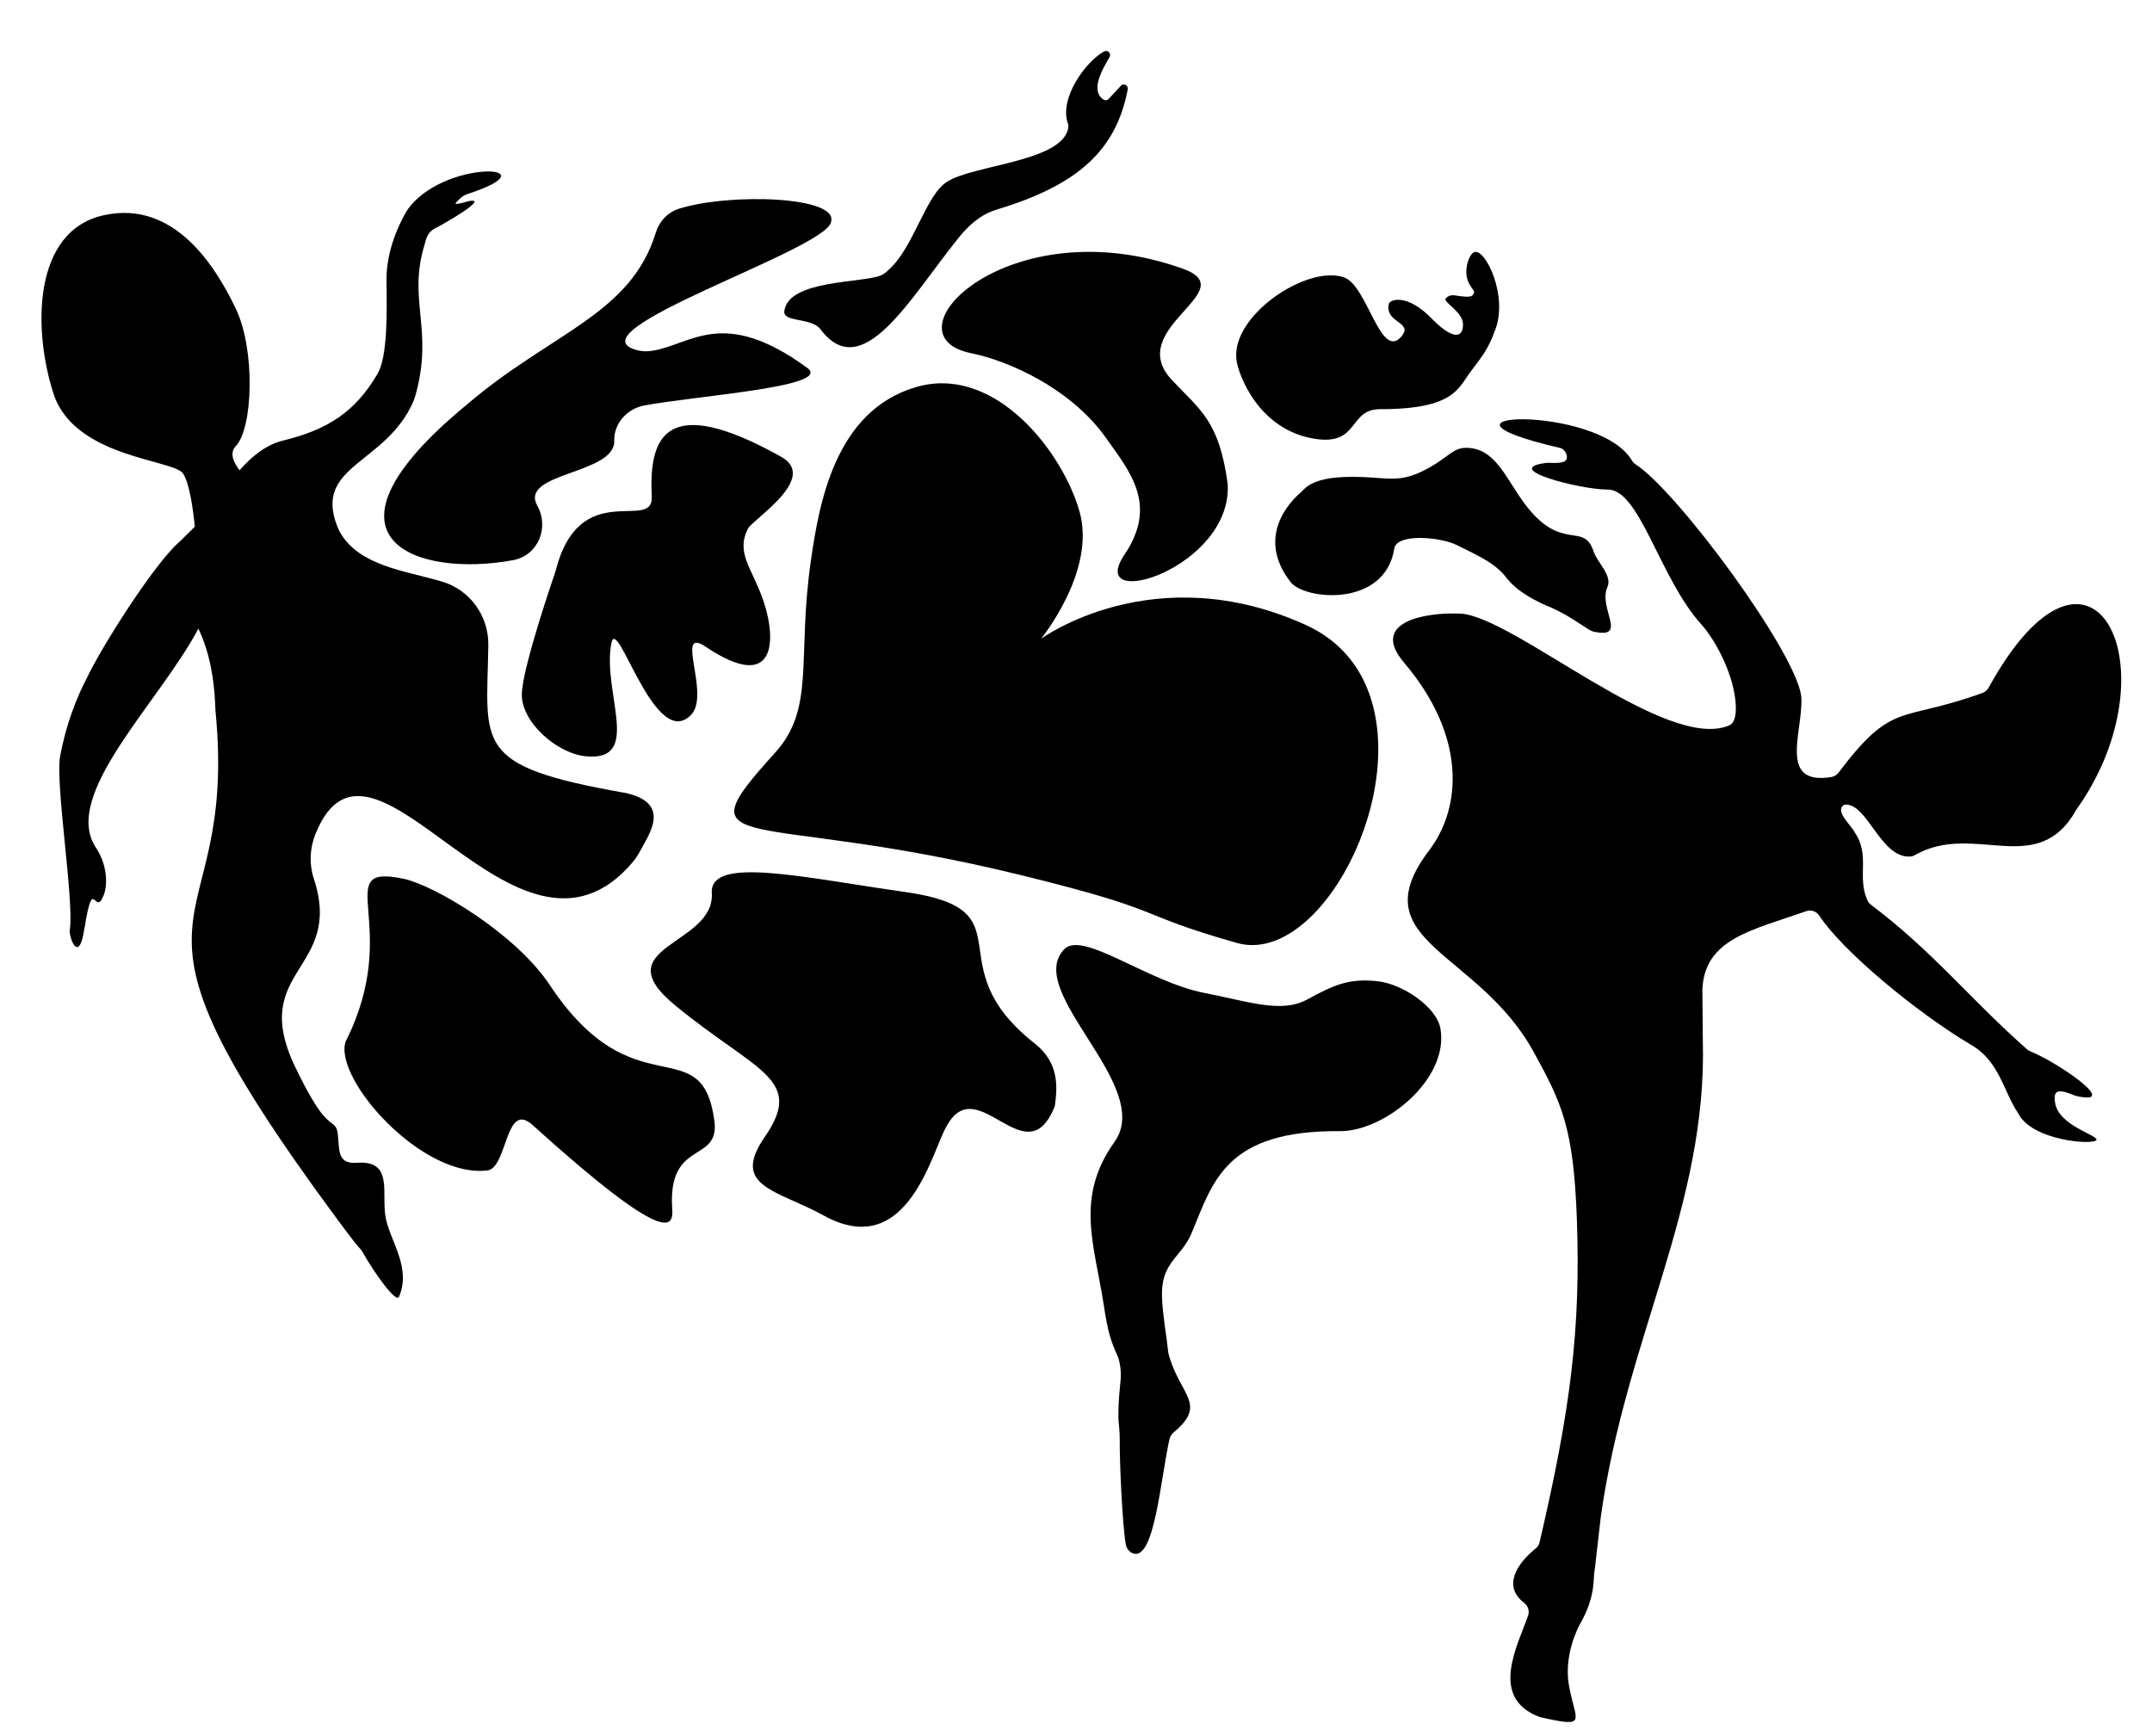 <?xml version="1.0" encoding="UTF-8"?><svg id="Layer_6" xmlns="http://www.w3.org/2000/svg" width="243.4mm" height="196.35mm" xmlns:xlink="http://www.w3.org/1999/xlink" viewBox="0 0 689.95 556.59"><defs><style>.cls-1{fill:#000;stroke-width:0px;}.cls-2{filter:url(#drop-shadow-17);}</style><filter id="drop-shadow-17" filterUnits="userSpaceOnUse"><feOffset dx="7" dy="7"/><feGaussianBlur result="blur" stdDeviation="5"/><feFlood flood-color="#1d1d1b" flood-opacity=".5"/><feComposite in2="blur" operator="in"/><feComposite in="SourceGraphic"/></filter></defs><g class="cls-2"><path class="cls-1" d="M352.33,20.54l-3.89,4.19c-.4.43-1.05.55-1.55.25-4.56-2.79-.41-9.84,1.84-13.68.67-1.14-.59-2.43-1.76-1.8-5.82,3.17-14.62,15.1-11.52,23.31.06.16.1.34.09.51-.5,11.48-30.67,12.48-38.93,17.98-6.8,4.16-10.75,21.36-18.83,28.33-.06.05-.93.99-2.01,1.53-5.41,2.7-29.99,1.3-31.31,11.58-.48,3.74,8.69,1.97,11.61,5.86,13.37,17.82,28.62-9.88,44.09-29.14,4.89-6.09,8.93-8.21,12.32-9.23,25.53-7.73,38.27-18.52,42.09-38.6.24-1.27-1.36-2.06-2.25-1.11Z"/><path class="cls-1" d="M472.45,98.61c3.96-10.84-2.95-25.18-6.44-24.84-1.45.14-2.41,2.84-2.7,4.36-1.14,5.96,2.93,7.72,2.23,8.93-.53.92-.85,1.41-4.89.84-1.22-.17-2.83-.69-4.13.79-1.03,1.17,5.57,4.23,5.54,8.37-.03,5.25-4.38,3.94-10.08-1.95-7.83-8.08-13.41-6.12-13.72-4.64-1.32,6.22,8.09,5.7,4.03,10.45-6.62,7.74-10.87-16.16-18.25-18.92-11.76-4.39-36.94,12.37-34.56,26.85.75,4.57,7.13,22.06,25.09,24.86,14.33,2.24,10.67-9.53,20.93-9.51,23.77.04,25.02-6.77,29.01-12.05,4.06-5.37,5.63-7.25,7.93-13.54Z"/><path class="cls-1" d="M386.61,148.18c-2.72-20.26-8.85-23.69-17.89-33.33-15.65-16.7,23.37-28.6,3.45-35.71-55.74-19.89-96.42,21.39-67.79,27.12,11.45,2.29,31.73,10.96,43.23,27.19,7.69,10.86,16.7,21.42,5.9,37.41-12.71,18.82,34.68,4.31,33.1-22.68Z"/><path class="cls-1" d="M210.68,59.93c-3.61,1.14-6.33,4.06-7.44,7.69-8.05,26.31-33.62,32.06-60.45,55.02-52.86,43.45-15.8,55.69,14.75,49.97,7.93-1.48,11.65-10.39,7.73-17.44-5.97-10.71,24.96-10.02,24.66-20.82-.15-5.57,4.12-10.3,9.6-11.33,16.77-3.16,60.58-5.99,52.31-12.03-27.09-19.82-37.21-7.45-49.73-5.51-1.57.24-3.18.24-4.73-.16-22.7-5.82,60.37-32.13,62.04-41.11,2.71-8.28-32.45-9.4-48.75-4.28Z"/><path class="cls-1" d="M508.33,181.34c1.71-3.86-3.17-7.77-4.44-11.6-3.22-9.71-10.35.77-22.33-15.57-5.9-8.05-9.28-17.62-18.57-17.57-4,.02-5.54,2.82-11.55,6.23-7.77,4.42-11.43,3.81-18.56,3.3-18.83-1.32-21.16,3.29-22.7,4.63-6.9,5.98-12.91,16.7-3.39,28.9,4.54,5.81,30.27,8.18,33.22-10.74.77-4.94,14.59-3.82,20.03-1.15,8.43,4.12,12.64,6.18,16.09,10.68,4.43,5.78,14.28,9.4,14.28,9.4,7.28,3.31,11.52,7.25,13.52,7.69,11.23,2.44,1.43-7.5,4.39-14.2Z"/><path class="cls-1" d="M324.66,327.54c-32.36-25.53-1.16-42.81-41.51-48.52-32.61-4.61-62.66-11.71-61.94.34,1.02,16.95-35.07,16.95-11.64,36.12,26.12,21.38,41.53,23.43,28.57,42.17-11.01,15.92,4.18,16.95,18.89,25.09,27.3,15.11,34.91-21.41,39.58-28.82,9.86-17.82,25.47,16.77,34.57-6.22.9-6.37,1.36-13.96-6.51-20.17Z"/><path class="cls-1" d="M243.44,139.47c-37.24-20.81-42.44-6.23-41.48,12.69.6,11.78-23.22-6.62-30.89,24.14,0,.02-10.45,30.11-10.77,39.1-.32,8.99,11.15,19.25,20.62,20.12,18.29,1.68,4.96-20.73,8.11-36.34,1.88-9.31,13.88,34.93,25.51,23.07,6.38-6.5-5.43-28.66,4.69-21.87,22.56,15.14,22.86-2.07,18.48-14.84-3.59-10.44-8.86-15.06-4.95-22.99,1.48-2.99,22.9-16.25,10.67-23.08Z"/><path class="cls-1" d="M326.77,197.81s17.63-21.5,12.4-40.54c-5.23-19.05-27.16-47.79-52.77-40.07-25.61,7.72-30.74,36.98-33.41,55.48-4.57,31.62,1.54,47.33-11.54,61.74-30.91,34.05-7.67,17.97,78.64,39.14,48.79,11.96,35.08,12.01,69.45,21.8,32.98,9.4,70.79-79.88,22.09-101.97-48.69-22.09-84.86,4.44-84.86,4.44Z"/><path class="cls-1" d="M651.87,346.51c-.73-4.53,1.7-4.11,6.28-2.24.19.08.41.15.61.19,14.46,3.2-6.19-10.89-14.75-14.31-.4-.16-.77-.38-1.1-.66-18.75-16.56-29.78-31.04-50.08-46.4-.45-.34-.84-.79-1.08-1.31-3.52-7.77,1.02-14.45-4.16-21.96-1.13-2.31-6.6-6.84-3.29-8.77,7.35-1.04,11.6,17.55,21.41,16.58.42-.04.82-.21,1.19-.42,19-10.88,39.23,7.78,51.75-14.49.05-.08.1-.17.15-.24,31.91-44.92,5.01-99.4-28.23-38.96-.42.77-1.11,1.37-1.93,1.67-26.5,9.64-28.57,2.25-46.19,25.57-.56.75-1.4,1.26-2.33,1.41-17.32,2.78-8.9-14.9-9.6-25.67,0-.13-.02-.26-.04-.39-2.07-14.61-39.78-65.67-53.17-74.27-.48-.31-.85-.74-1.14-1.23-10.8-18.19-73.24-15.58-23-3.97,1.19.28,2.03,1.45,2.18,2.67.25,2.07-1.97,2.27-5.93,2.1-.21,0-.42,0-.63.02-15.05,1.88,10.67,8.49,19.34,8.55,10.56-.6,16.75,28.28,30.42,43.33,3.77,4.15,9.76,14.43,10.83,24.2.15,1.33.71,6.93-1.91,8.07-20.31,8.81-69.29-35.08-86.35-35.82-11.16-.48-29.09,2.62-18.03,15.64,20.16,23.73,18.51,46.58,8.13,60.25-22.41,29.53,15.62,31.9,33.61,64.87,8.77,16.07,12.68,23.79,13.73,53.47,1.24,35.26-2,60.9-11.95,103.54-.18.76-.59,1.46-1.2,1.95-6.1,4.92-10.74,12.14-3.77,17.47,1.25.96,1.8,2.58,1.29,4.07-3.24,9.43-12.7,26.36,3.6,32.51.18.07.37.12.55.16,15.27,3.4,11.01,1.41,8.94-10.24-1.7-9.57,2.86-18.47,3.5-19.59,5.41-9.45,4.11-15.06,4.79-17.68.03-.13,1.91-16.72,1.93-16.86,8.11-57.74,34.2-99.48,32.7-152.88,0-.31-.16-15.87-.14-16.18.73-16.2,15.75-18.93,33.28-25.07,1.56-.55,3.29.03,4.2,1.41,7.37,11.29,31.24,31.11,48.52,41.35,9.27,5.21,10.59,15.24,15.25,22.03,4.36,8.88,24.54,10.34,25.1,8.51.46-1.49-12.32-4.62-13.27-11.97Z"/><path class="cls-1" d="M454.87,323.07c-1.15-7.31-12.36-14.53-20.04-15.41-9.42-1.08-14.37,1.27-22.7,5.82-8.35,4.56-18.77.66-32.91-2.07-18.23-3.51-39.13-20.17-45.02-14.03-13.09,13.64,28.96,43.79,16.14,61.75-12.83,17.96-6.38,33.14-3.46,52.38,1.34,8.85,2.35,11.71,4.51,16.51.29.64,1.19,3.58.9,7.35-.25,3.16-.73,6-.73,12.19,0,1.12.47,4.23.44,6.9-.08,7.66.85,27.39,1.92,33.68.22,1.3,1.05,2.46,2.27,2.94,6.94,2.66,8.86-23.68,11.75-36.58.19-.85.66-1.62,1.33-2.18,11.08-9.2,1.89-11.87-1.62-25.2-.05-.2-.09-.4-.11-.61-.57-5.45-1.77-11.73-1.99-17.4-.46-11.6,6.18-12.65,9.58-20.9,6.86-16.65,11.03-32.79,47.46-32.5,14.16.11,34.83-16.39,32.27-32.64Z"/><path class="cls-1" d="M103.83,326.93c-4.08,11.85,24.66,44.34,45.77,41.32,6.12-1.54,5.48-22.33,14.13-14.51,43.4,39.23,45.2,32.76,44.79,26.89-1.55-22.61,15.45-14.36,13.5-28.39-4.12-29.72-25.72-2.61-52.72-43.33-11.13-16.78-37.31-32.12-46.89-34.12-24.13-5.06.1,15.13-18.58,52.14Z"/><path class="cls-1" d="M193.04,247.18c-48.75-8.59-43.97-15.23-43.48-47.31.14-9.36-5.9-17.75-14.88-20.39-11.69-3.45-26.42-4.98-32.59-15.67-.35-.61-.65-1.26-.92-1.92-7.77-19.59,15.13-19.91,24.12-39.63.39-.86.71-1.77.96-2.68,5.82-21.03-2.6-30.3,2.86-48.09.19-.62.41-2.11,1.35-3.53.89-1.34,2.42-1.94,2.67-2.07,2.7-1.43,16.38-9.26,10.55-8.47-.75.1-1.65.43-1.79.47-2.77.71-3.1.57-2.73.15.61-.7,1.86-2.21,3.66-2.8,28.99-9.47-8.13-11.59-19.45,5.42-4.5,7.83-6.55,15.61-6.46,22.42.14,10.15.39,24.24-2.88,29.8-7.21,12.28-15.99,17.89-30.29,21.39-5.49,1.35-9.95,5.02-13.94,9.52-2.16-2.82-3.19-5.65-1.23-7.7,5.56-5.82,6.35-30.95,0-44.18-6.35-13.23-19.58-34.92-42.32-29.89C3.5,67.02,3.5,98.5,10.11,119.13c6.61,20.63,38.36,21.16,41.53,25.66,2.09,2.96,3.26,11.53,3.82,17.05-.82.89-1.66,1.73-2.51,2.5-.8.84-1.64,1.67-2.67,2.62-7.84,6.93-24.65,33.2-29.68,43.93-.36.78-5.65,10.27-8.32,24.56-1.63,8.74,4.48,46.14,3.11,55.58-.05.32-.07.63-.03.94.46,3.8,3.21,8.78,4.62-.89.03-.22.12-.46.15-.68,2.8-17.41,3.2-3.13,6.08-10.25,1.39-3.44,1.17-9.92-2.46-15.35-11.25-16.86,20.41-46.63,32.85-70.23,2.73,5.69,5.03,13.61,5.44,25.54.01.4.04.81.08,1.2,7.46,77.5-40.47,55.06,38.68,162.21,5.75,7.79,6.22,8.23,8.14,10.46,4.47,7.95,11.09,16.82,11.95,14.88,4.01-9.02-2.51-17.53-4.14-24.88-1.75-7.85,2.73-18.8-9-18.15-6.97.64-5.79-4.26-6.5-9.6-.49-2.98-1.73-2.33-4.52-5.48-3.15-3.56-7.15-11.59-9.05-15.54-15.22-31.58,15.68-30.93,5.91-60.53-1.53-4.65-1.28-9.71.55-14.25,18.16-45.1,64.53,52.97,101.75,8.98.92-1.09,1.69-2.31,2.36-3.57,2.8-5.34,10.4-15.48-5.19-18.68Z"/></g></svg>